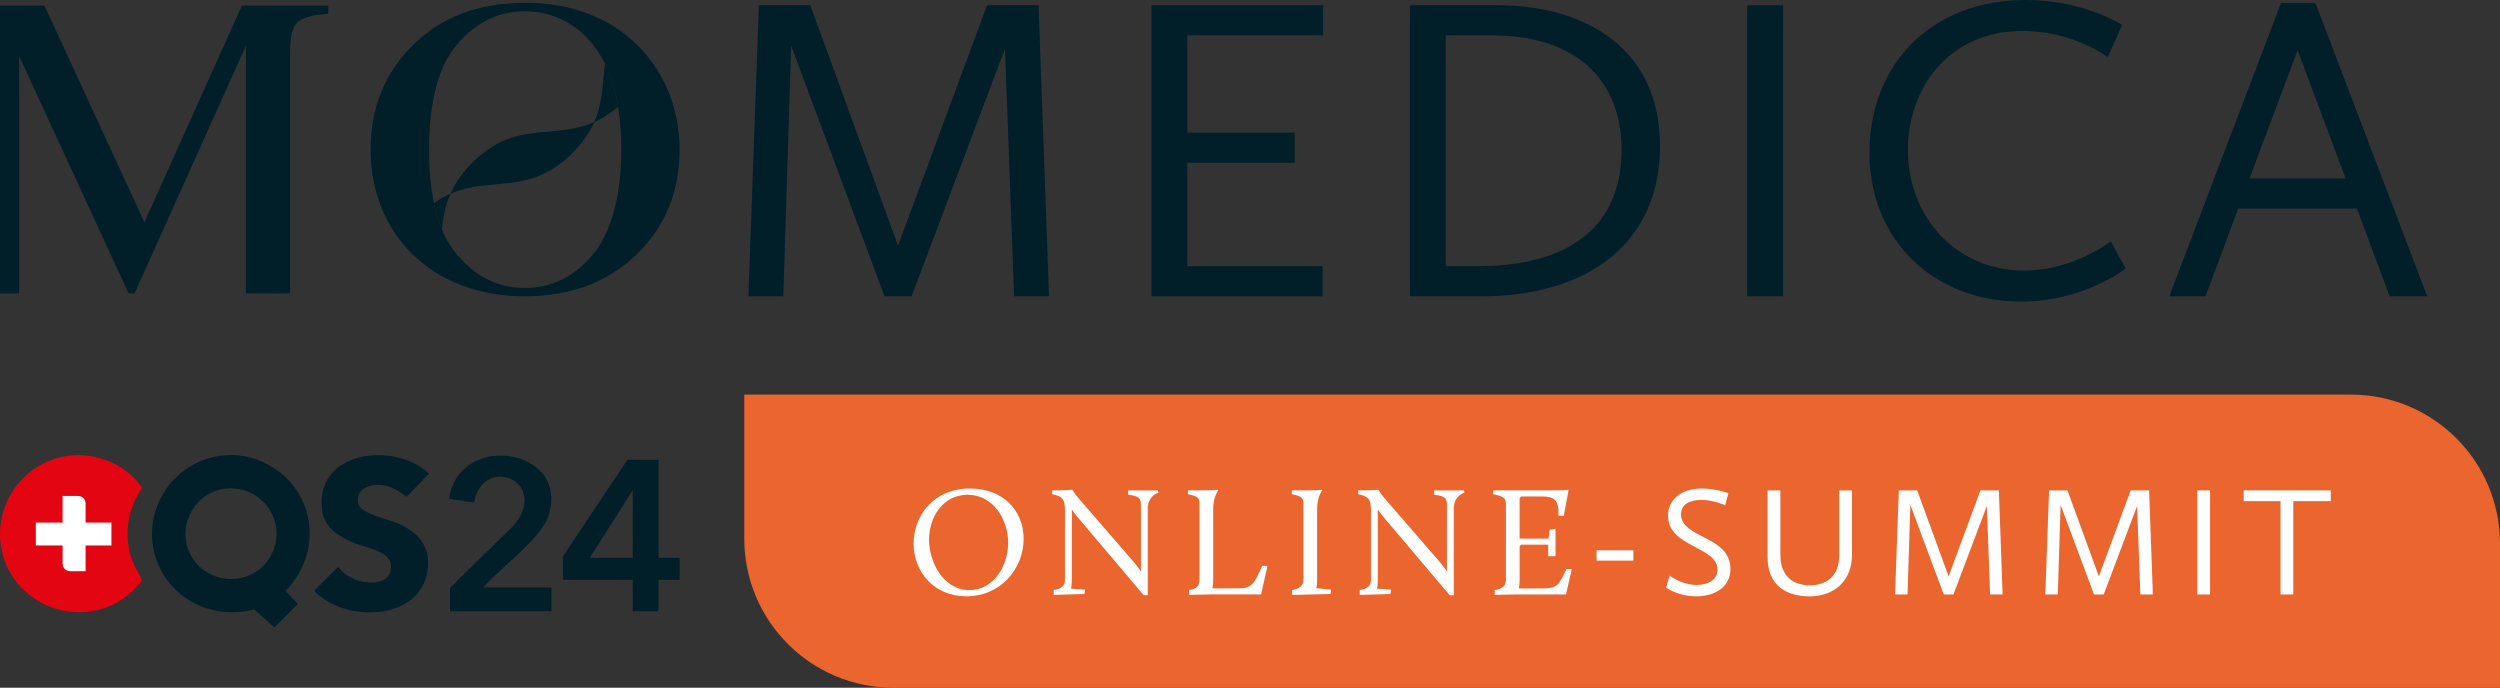 <?xml version="1.0" encoding="utf-8"?>
<svg xmlns="http://www.w3.org/2000/svg" data-name="Ebene 2" id="Ebene_2" viewBox="0 0 846.57 232.88">
  <rect x="0" y="0" width="846.57" height="232.88" fill="#333333" stroke="none"/>
  <defs>
    <style>
      .cls-1 {
        fill: #001f29;
      }

      .cls-2 {
        fill: #eb652f;
      }

      .cls-3 {
        fill: #fff;
      }

      .cls-4 {
        fill: #e30612;
      }
    </style>
  </defs>
  <g data-name="Ebene 1" id="Ebene_1-2">
    <g>
      <path class="cls-2" d="M252.04,133.63h544.08c27.84,0,50.45,22.6,50.45,50.45v48.8H302.49c-27.84,0-50.45-22.6-50.45-50.45v-48.8h0Z"/>
      <g>
        <path class="cls-1" d="M256.96,1.77h17.44l29.7,81.42L334.24,1.77h17.44l3.55,98.56h-11.82l-3.1-83.79-31.62,83.79h-9.16l-31.62-84.82-2.66,84.82h-11.82l3.55-98.56Z"/>
        <path class="cls-1" d="M389.96,1.77h58.07v10.2h-45.96v32.95h36.35v10.2h-36.35v35.02h45.81v10.2h-57.93V1.77Z"/>
        <path class="cls-1" d="M477.45,1.77h29.85c26.89,0,54.82,12.71,54.82,47.73,0,33.1-24.83,50.83-60.44,50.83h-24.23V1.77ZM500.2,90.14c35.91,0,48.91-17.44,48.91-39.31,0-23.64-15.22-38.86-43.89-38.86h-15.66v78.17h10.64Z"/>
        <path class="cls-1" d="M591.68,1.77h12.12v98.56h-12.12V1.77Z"/>
        <path class="cls-1" d="M685.96,0c19.65,0,32.66,8.42,32.66,8.42l-4.88,10.94s-11.53-8.87-28.67-8.87c-26.01,0-39.01,20.24-39.01,40.34,0,22.46,16.26,40.79,39.31,40.79,16.85,0,29.41-9.9,29.41-9.9l5.02,9.16s-13.89,11.23-35.47,11.23c-29.55,0-51.28-20.84-51.28-50.39S653.6,0,685.96,0Z"/>
        <path class="cls-1" d="M772.41,1.03h11.67l37.83,99.3h-12.71l-11.08-29.7h-40.19l-11.08,29.7h-12.27L772.41,1.03ZM761.77,60.44h32.51l-16.26-43.44-16.26,43.44Z"/>
      </g>
      <g>
        <path class="cls-1" d="M0,1.93h15.08l33.82,73.35L81.9,1.93h29.27v2.73c-5.46.38-8.99,1.38-10.57,2.98-1.58,1.6-2.37,5.02-2.37,10.24v81.48h-14.96V15.51l-37.71,83.85h-2.01L6.47,18.96v80.4H0V1.93Z"/>
        <path class="cls-1" d="M177.85.95c-16.21,0-29.17,5.07-38.89,15.2-8.98,9.31-13.47,20.82-13.47,34.5,0,27.66,19.79,49.68,52.36,49.68,15.39,0,28.02-4.76,37.84-14.29,9.62-9.39,14.44-21.18,14.44-35.4,0-26.29-18.94-49.7-52.28-49.7ZM200.87,86.05c-6.29,7.64-14,11.45-23.09,11.45s-16.41-3.69-22.83-11.04c-7.92-8.95-9.65-23.88-9.65-35.83,0-16.36,3.18-28.24,9.53-35.67,6.35-7.42,14-11.14,22.95-11.14,14.72,0,28.66,10.74,31.72,33.72,2.02,14.41,1.21,36.59-8.63,48.52Z"/>
        <path class="cls-1" d="M201.2,41.34c3.11-7.02,2.87-14.02,3.64-19.93,2.23,4.24,3.71,9.98,4.46,14.77-2.54,2.09-4.79,3.72-8.1,5.16ZM146.96,68.78c.44,2.38,1.41,5.85,2.68,8.89.42-3.96,1.09-7.97,2.89-12.07-1.84.8-3.69,1.84-5.56,3.18ZM201.2,41.34c-13.9,6.14-26.66-.86-41.31,13.79-3.58,3.6-5.87,7.06-7.36,10.48,13.9-6.12,26.66.86,41.29-13.77,3.58-3.58,5.88-7.08,7.38-10.49Z"/>
      </g>
      <g>
        <path class="cls-4" d="M25.03,154.17c8.81-.56,18.19,3.66,23.07,11.02-5.17,7.57-6.43,16.98-2.98,25.54.46,1.15,3.02,5.27,2.85,5.92-.17.61-3.69,4.08-4.4,4.67-13.88,11.45-35.46,5.71-41.8-10.96-6.39-16.81,5.28-35.05,23.26-36.19Z"/>
        <path class="cls-1" d="M76.21,154.17c11.38-.88,22.42,5.97,26.68,16.45,4.2,10.33,1.55,21.6-6.19,29.45l4.18,4.47-7.97,7.88-6.83-6.06c-13.2,3.49-27.22-2.64-32.54-15.31-7.03-16.75,4.6-35.48,22.67-36.89ZM76.53,165.46c-11.23,1.16-17.36,13.89-11.41,23.42,5.97,9.57,20.28,9.59,26.18,0,6.78-11-1.97-24.74-14.78-23.42Z"/>
        <path class="cls-1" d="M114.82,192.13c.81,1.63,3.25,3.18,4.97,3.93,4.81,2.07,13.41,2.13,12.53-5.06-.53-4.38-8.58-5.63-12.07-7.01-5.15-2.02-10.35-5.1-11.17-11.13-2.75-20.21,24.49-23.57,36.19-12.49l-7.65,7.88c-3.65-2.92-7.63-5.02-12.44-3.7-2.98.82-4.71,3.18-3.73,6.32.97,3.12,10.11,4.97,13.13,6.28,6.35,2.76,10.8,7.06,10.36,14.5-1.1,18.74-28.12,19.67-38.53,8.39l7.76-7.75.65-.15Z"/>
        <path class="cls-1" d="M223.01,155.69v33.22h7.13v7.42h-7.13v10.16l-.49.48h-8.26v-10.64h-23.65v-7.9l21.86-32.73h10.53ZM214.27,188.9v-22.9l-14.58,22.9h14.58Z"/>
        <path class="cls-1" d="M163.73,198.9h23v8.06h-34.34v-7.9l21.54-21.12c.65-.95,1.47-1.8,2.04-2.81,7.04-12.51-10.35-19.75-14.94-7.13-.25.68-.06,1.95-.75,2.17l-8.22-1.27c3.43-23.59,43.1-16.88,33,7.54-5.35,8.94-14.5,14.74-21.34,22.45Z"/>
        <path class="cls-3" d="M37.73,184.71h-8.75v8.71h-5.25c-1.4,0-2.53-1.13-2.53-2.53v-6.18h-9.07v-7.74h9.07v-9.03h5.25c1.4,0,2.53,1.13,2.53,2.53v6.5h8.75v7.74Z"/>
      </g>
    </g>
    <g>
      <path class="cls-3" d="M328.56,165.42c11.04,0,18.07,7.45,18.07,17.01,0,10.09-7.71,19.5-19.39,19.5-10.83,0-17.86-8.19-17.86-17.81s6.82-18.71,19.18-18.71ZM328.29,199.82c8.3,0,13.1-8.35,13.1-16.06s-4.97-16.22-13.74-16.22c-8.24,0-13.05,7.45-13.05,15.22s4.97,17.07,13.69,17.07Z"/>
      <path class="cls-3" d="M356.82,199.77c2.38-.26,3.8-1.37,3.8-3.28v-23.78c0-3.65-.85-4.7-4.33-5.34v-1.32h1.58c2.59,0,5.28-.21,5.28-.21,0,0,.63,1.22,1.96,2.75l19.13,22.09c.69.85,1.53,1.96,2.11,2.8v-21.98c0-2.32-.05-3.54-4.33-3.96v-1.48h10.04l.26.74s-3.65,1-3.65,5.39v29.38h-1.37l-22.46-26.53c-.63-.74-1.37-1.74-1.9-2.54v23.99c0,1.59-.26,2.85-.26,2.85l4.76.32-.21,1.48-10.41.32v-1.69Z"/>
      <path class="cls-3" d="M402.63,199.77c2.38-.26,3.54-1.37,3.54-3.28v-25.26c0-2.54,0-3.06-3.91-3.86v-1.32h4.12c4.76,0,5.92-.21,5.92-.21l.26.21s-1.74,2.01-1.74,6.39v23.88c0,1.59-.26,2.91-.26,2.91h8.82c4.54,0,5.39-1.64,8.03-7.61h1.8l-2.17,9.67h-17.01c-2.64,0-7.4.16-7.4.16v-1.69Z"/>
      <path class="cls-3" d="M437.56,199.77c2.33-.26,3.8-1.48,3.8-3.28v-25.26c0-2.54,0-3.06-3.91-3.86v-1.32h4.12c4.76,0,5.92-.21,5.92-.21l.26.21s-1.74,2.01-1.74,6.39v24.04c0,1.53-.26,2.7-.26,2.7l5.02.48-.21,1.48-13,.32v-1.69Z"/>
      <path class="cls-3" d="M460.44,199.77c2.38-.26,3.8-1.37,3.8-3.28v-23.78c0-3.65-.85-4.7-4.33-5.34v-1.32h1.58c2.59,0,5.28-.21,5.28-.21,0,0,.63,1.22,1.96,2.75l19.13,22.09c.69.85,1.53,1.96,2.11,2.8v-21.98c0-2.32-.05-3.54-4.33-3.96v-1.48h10.04l.26.74s-3.65,1-3.65,5.39v29.38h-1.37l-22.46-26.53c-.63-.74-1.37-1.74-1.9-2.54v23.99c0,1.59-.26,2.85-.26,2.85l4.76.32-.21,1.48-10.41.32v-1.69Z"/>
      <path class="cls-3" d="M506.14,199.77c2.38-.26,3.8-1.37,3.8-3.28v-25.26c0-2.54-.26-3.06-4.33-3.86v-1.32h21.77c2.17,0,3.8-.21,3.8-.21l-1.64,8.82h-1.8c.26-5.44-1.48-6.55-5.71-6.55h-6.92l-.53.53v13.74h9.78l.42-3.01,1.96-.32v9.3h-2.48v-3.91h-9.14l-.53.53v11.31c0,1.59-.26,2.96-.26,2.96h8.3c4.54,0,5.18-1,7.82-6.55h1.8l-1.96,8.61h-16.49c-2.64,0-7.66.16-7.66.16v-1.69Z"/>
      <path class="cls-3" d="M540.64,186.35h12.47v3.49h-12.47v-3.49Z"/>
      <path class="cls-3" d="M565.37,194.91s4.07,3.17,9.19,3.17c3.8,0,7.03-1.74,7.03-5.13,0-8.03-16.75-7.56-16.75-18.34,0-5.13,4.12-9.19,11.47-9.19,4.65,0,8.98,1.59,8.98,1.59l-1.11,4.07s-3.91-1.8-8.03-1.8-6.92,1.64-6.92,4.86c0,8.19,16.75,7.29,16.75,18.49,0,6.13-5.23,9.3-11.57,9.3s-10.2-2.96-10.2-2.96l1.16-4.07Z"/>
      <path class="cls-3" d="M598.55,166.06h4.33v21.72c0,7.4,4.33,10.41,9.99,10.41s9.93-3.12,9.93-10.09v-22.03h4.33v21.82c0,9.19-6.45,14.06-14.32,14.06s-14.27-3.7-14.27-13.32v-22.56Z"/>
      <path class="cls-3" d="M642.99,166.06h6.24l10.62,29.12,10.78-29.12h6.24l1.27,35.25h-4.23l-1.11-29.96-11.31,29.96h-3.28l-11.31-30.33-.95,30.33h-4.23l1.27-35.25Z"/>
      <path class="cls-3" d="M693.87,166.06h6.24l10.62,29.12,10.78-29.12h6.24l1.27,35.25h-4.23l-1.11-29.96-11.31,29.96h-3.28l-11.31-30.33-.95,30.33h-4.23l1.27-35.25Z"/>
      <path class="cls-3" d="M744.06,166.06h4.33v35.25h-4.33v-35.25Z"/>
      <path class="cls-3" d="M772.23,169.7h-12.47v-3.65h29.49v3.65h-12.68v31.6h-4.33v-31.6Z"/>
    </g>
  </g>
</svg>